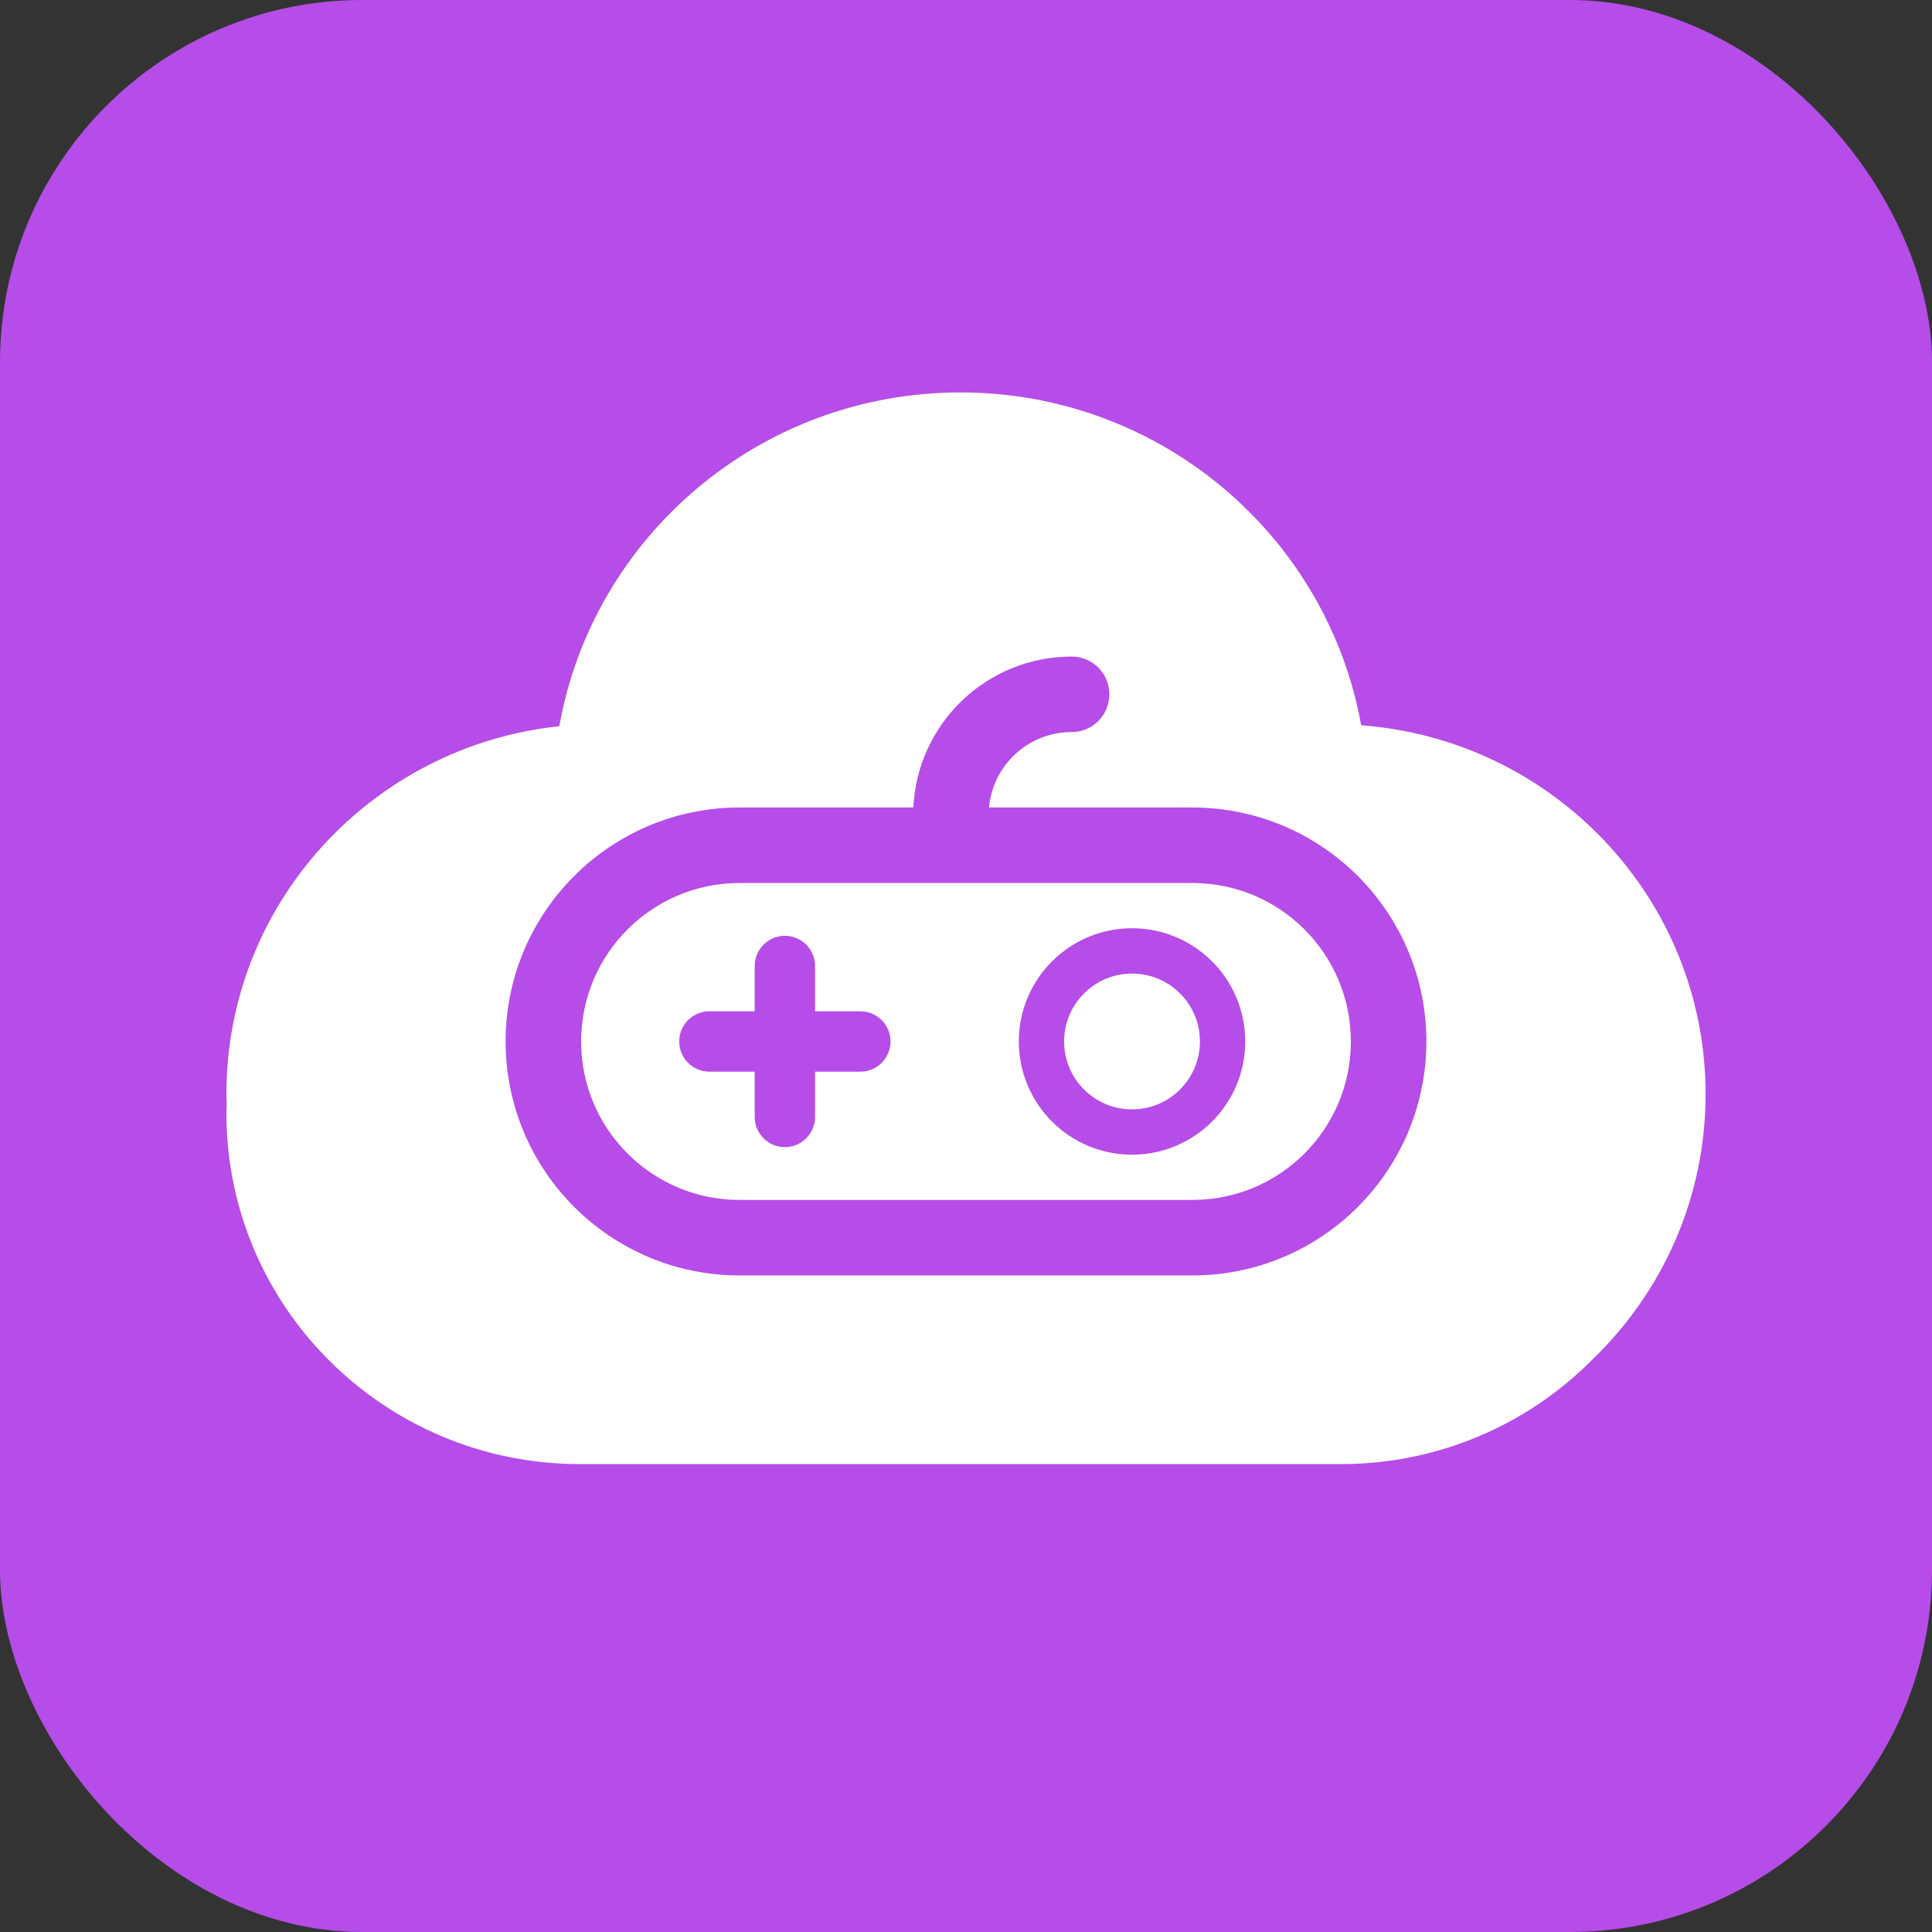 <svg width="48" height="48" viewBox="0 0 48 48" fill="none" xmlns="http://www.w3.org/2000/svg">
<rect x="0" y="0" width="48" height="48" fill="#333333" stroke="none"/>
<rect width="48" height="48" rx="9" fill="#B64DE8"/>
<path d="M23.859 9.75C28.837 9.75 32.973 13.319 33.818 18.019C38.604 18.377 42.375 22.341 42.375 27.183C42.375 29.765 41.301 32.098 39.573 33.768C37.979 35.377 35.762 36.375 33.31 36.375H14.409C9.558 36.375 5.625 32.471 5.625 27.654C5.625 27.576 5.63 27.497 5.632 27.419C5.628 27.34 5.625 27.261 5.625 27.183C5.625 22.438 9.247 18.532 13.896 18.043C14.733 13.331 18.881 9.75 23.859 9.75ZM26.625 16.312C24.513 16.312 22.79 17.975 22.692 20.062H18.375C15.165 20.062 12.562 22.665 12.562 25.875C12.562 29.085 15.165 31.688 18.375 31.688H29.625C32.835 31.688 35.438 29.085 35.438 25.875C35.438 22.665 32.835 20.062 29.625 20.062H24.572C24.667 19.011 25.549 18.188 26.625 18.188C27.143 18.188 27.562 17.768 27.562 17.25C27.562 16.732 27.143 16.312 26.625 16.312ZM29.625 21.938C31.8 21.938 33.562 23.7 33.562 25.875C33.562 28.05 31.8 29.812 29.625 29.812H18.375C16.2 29.812 14.438 28.05 14.438 25.875C14.438 23.7 16.2 21.938 18.375 21.938H29.625ZM28.125 23.062C26.572 23.062 25.312 24.322 25.312 25.875C25.312 27.428 26.572 28.688 28.125 28.688C29.678 28.688 30.938 27.428 30.938 25.875C30.938 24.322 29.678 23.062 28.125 23.062ZM19.5 23.25C19.086 23.25 18.75 23.586 18.75 24V25.125H17.625C17.211 25.125 16.875 25.461 16.875 25.875C16.875 26.289 17.211 26.625 17.625 26.625H18.75V27.75C18.75 28.164 19.086 28.5 19.5 28.5C19.914 28.5 20.25 28.164 20.25 27.75V26.625H21.375C21.789 26.625 22.125 26.289 22.125 25.875C22.125 25.461 21.789 25.125 21.375 25.125H20.25V24C20.25 23.586 19.914 23.25 19.5 23.25ZM28.125 24.188C29.057 24.188 29.812 24.943 29.812 25.875C29.812 26.807 29.057 27.562 28.125 27.562C27.193 27.562 26.438 26.807 26.438 25.875C26.438 24.943 27.193 24.188 28.125 24.188Z" fill="white"/>
</svg>
